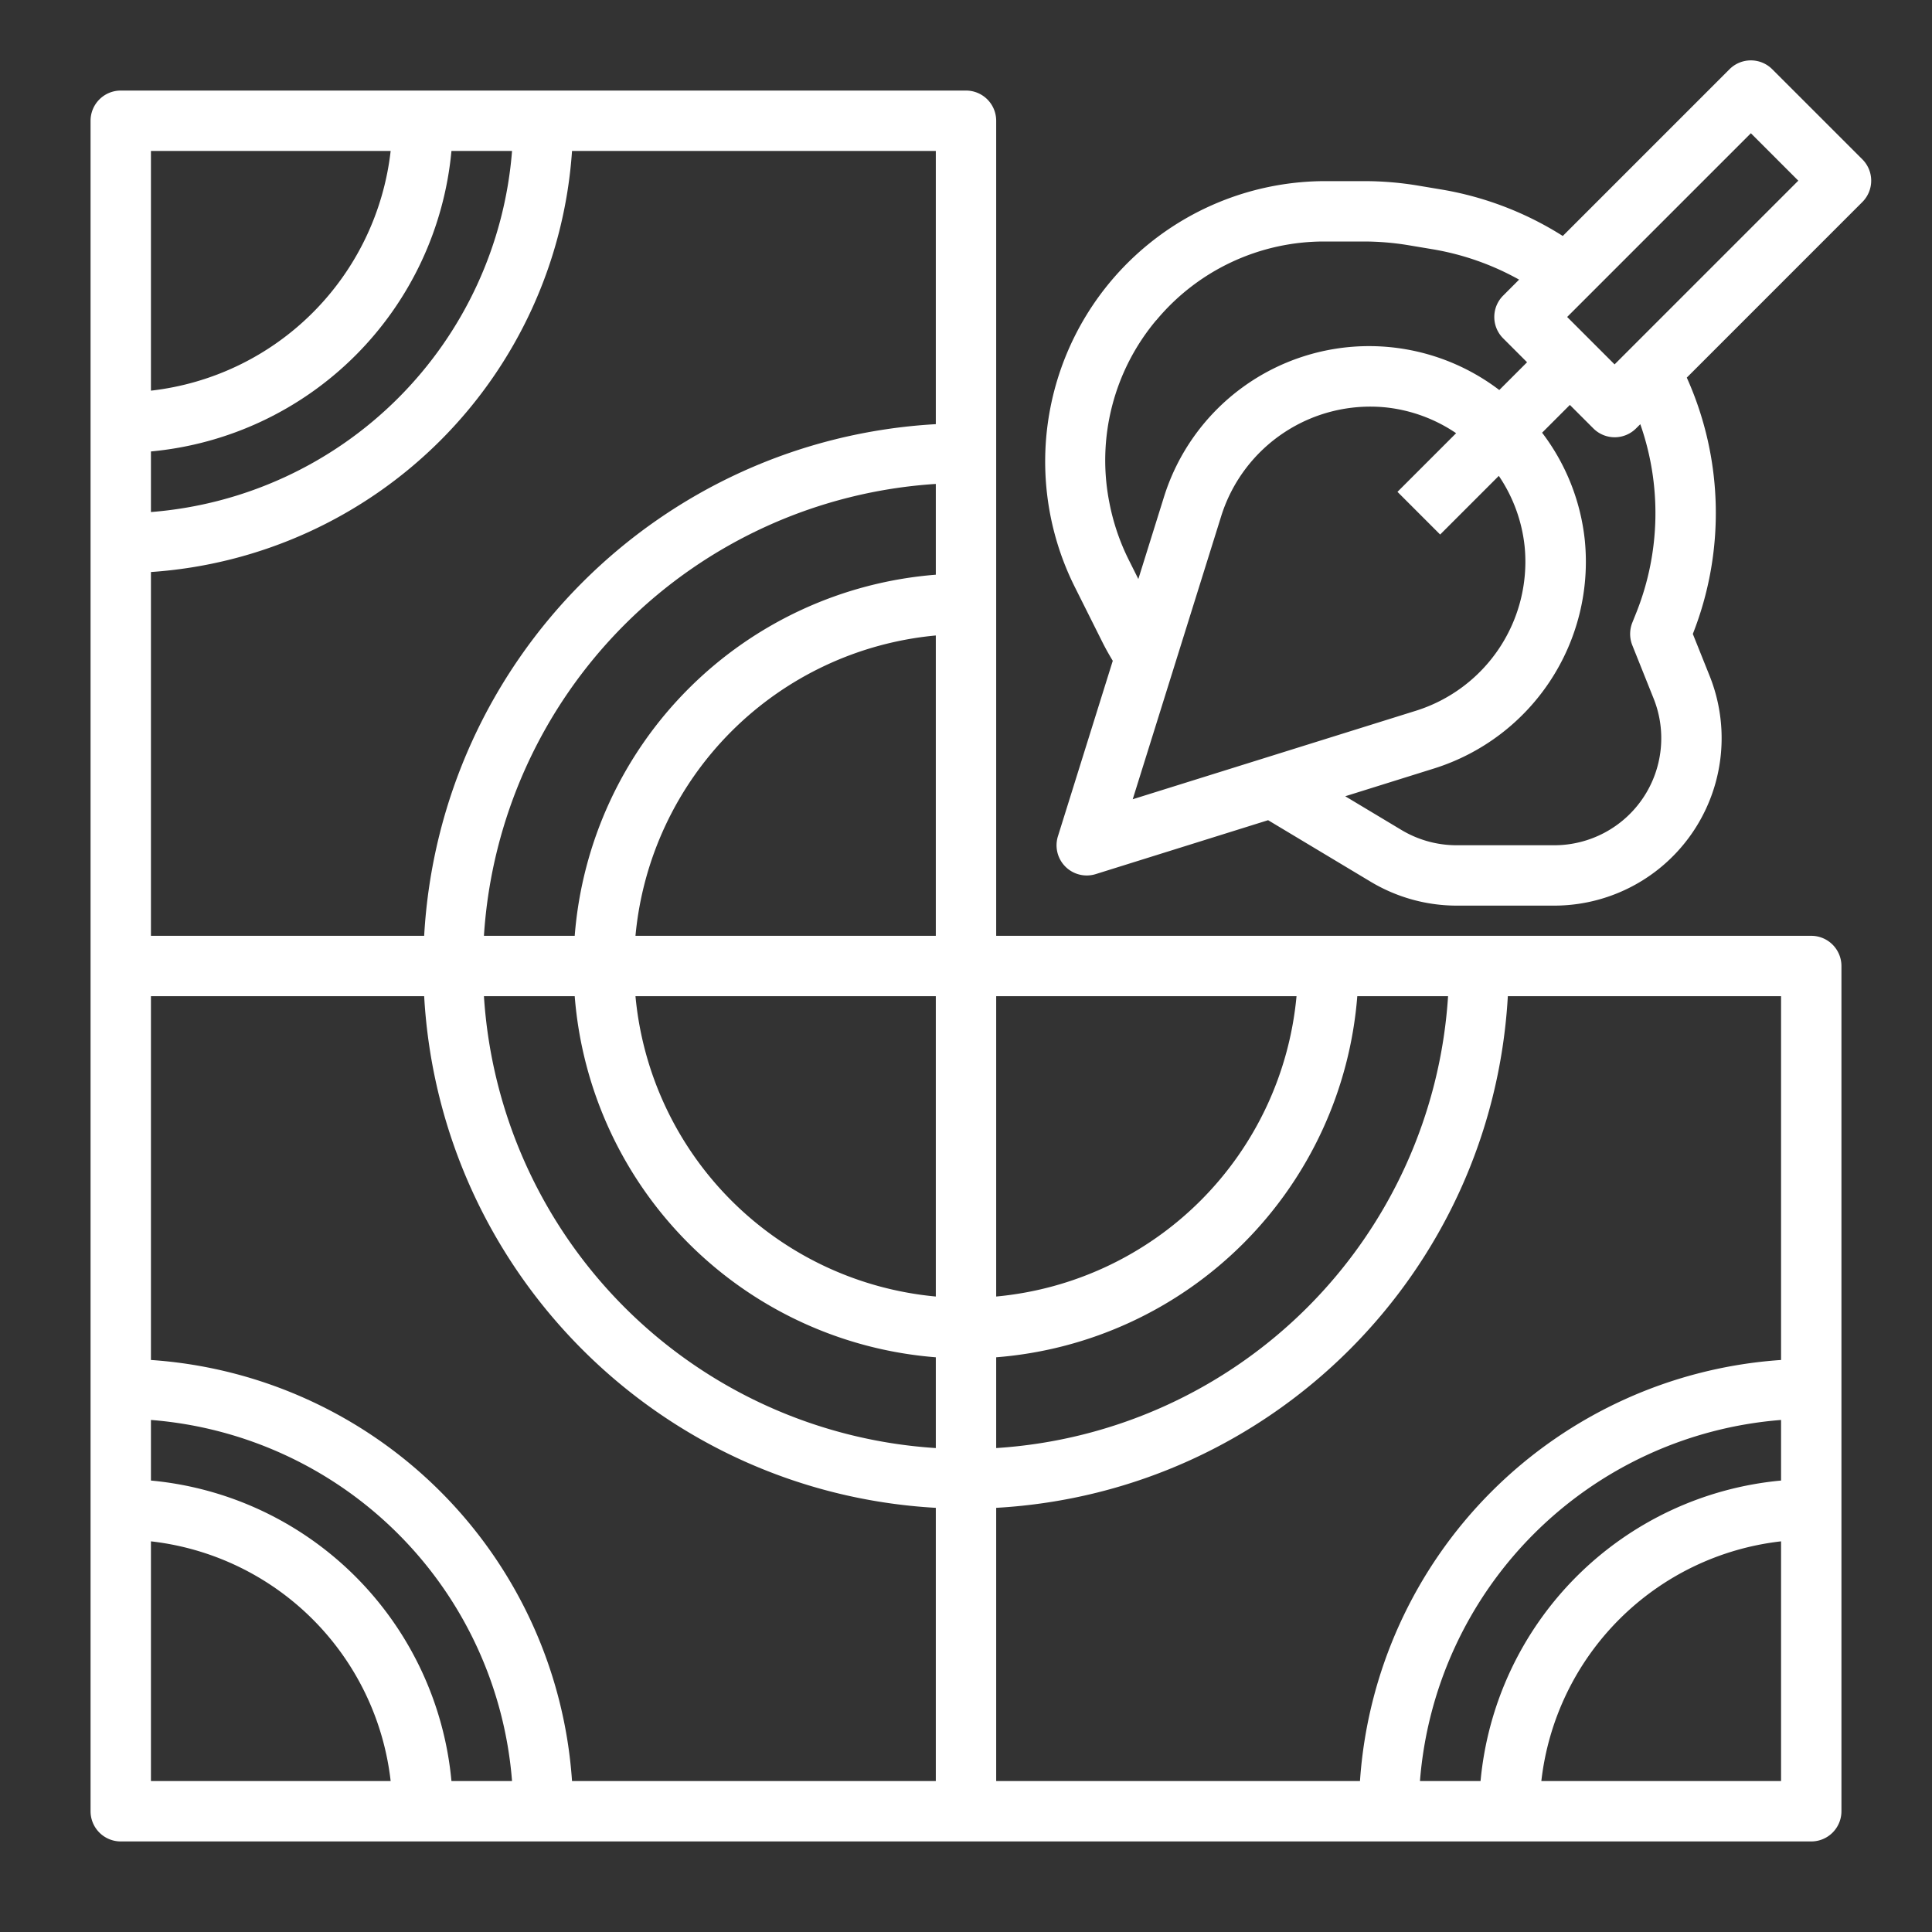 <svg xmlns="http://www.w3.org/2000/svg" version="1.1" xmlns:xlink="http://www.w3.org/1999/xlink" width="512" height="512" x="0" y="0" viewBox="0 0 64 64" style="enable-background:new 0 0 512 512" xml:space="preserve" class=""><rect x="0" y="0" width="64" height="64" fill="#333333" stroke="none"/><g><path d="M4 61h56a1 1 0 0 0 1-1V32a1 1 0 0 0-1-1H33V4a1 1 0 0 0-1-1H4a1 1 0 0 0-1 1v56a1 1 0 0 0 1 1zm27-18.051A11.01 11.01 0 0 1 21.051 33H31zm0 2.013v3.007A16.023 16.023 0 0 1 16.031 33h3.007A13.02 13.02 0 0 0 31 44.962zM33 33h9.949A11.01 11.01 0 0 1 33 42.949zm-11.949-2A11.01 11.01 0 0 1 31 21.051V31zM31 19.038A13.02 13.02 0 0 0 19.038 31h-3.007A16.023 16.023 0 0 1 31 16.031zM14.051 33c.517 9.138 7.811 16.432 16.949 16.949V59H18.949A15 15 0 0 0 5 45.051V33zM5 51.059A9.013 9.013 0 0 1 12.941 59H5zM14.955 59A11.018 11.018 0 0 0 5 49.045v-2.007A13.02 13.02 0 0 1 16.962 59zm32.083 0A13.02 13.02 0 0 1 59 47.038v2.007A11.018 11.018 0 0 0 49.045 59zm4.021 0A9.013 9.013 0 0 1 59 51.059V59zM59 45.051A15 15 0 0 0 45.051 59H33v-9.051c9.138-.517 16.432-7.811 16.949-16.949H59zM47.969 33A16.023 16.023 0 0 1 33 47.969v-3.007A13.02 13.02 0 0 0 44.962 33zM31 14.051c-9.138.517-16.432 7.811-16.949 16.949H5V18.949A15 15 0 0 0 18.949 5H31zM16.962 5A13.02 13.02 0 0 1 5 16.962v-2.007A11.018 11.018 0 0 0 14.955 5zm-4.021 0A9.013 9.013 0 0 1 5 12.941V5z" fill="#ffffff" opacity="1" data-original="#000000" class=""></path><path d="m35.6 19.436.907 1.813c.108.218.228.431.355.641l-1.816 5.81a1 1 0 0 0 1.254 1.255l5.708-1.785 3.4 2.04c.862.516 1.847.79 2.852.79h3.224a5.548 5.548 0 0 0 5.151-7.607L56.077 21a10.927 10.927 0 0 0-.2-8.491l5.816-5.817a1 1 0 0 0 0-1.414l-2.986-2.985a1 1 0 0 0-1.414 0l-5.524 5.524a10.876 10.876 0 0 0-3.982-1.533l-.819-.137A10.857 10.857 0 0 0 45.186 6h-1.322A9.289 9.289 0 0 0 35.6 19.436zm4.858-2.351a5.176 5.176 0 0 1 5.433-3.591 5.11 5.11 0 0 1 2.345.856l-1.943 1.943 1.414 1.414 1.943-1.943a5.11 5.11 0 0 1 .856 2.345 5.174 5.174 0 0 1-3.591 5.432l-9.392 2.935zm13.758 3.182-.145.362a1.014 1.014 0 0 0 0 .743l.706 1.764A3.545 3.545 0 0 1 51.484 28H48.26a3.553 3.553 0 0 1-1.825-.5l-1.872-1.123 2.948-.922A7.178 7.178 0 0 0 52.5 17.91a7.099 7.099 0 0 0-1.416-3.576l.92-.92.778.778a1 1 0 0 0 1.414 0l.141-.14a8.9 8.9 0 0 1-.121 6.215zM58 4.414l1.571 1.571-6.086 6.086-1.571-1.571zm-19.7 6.2A7.228 7.228 0 0 1 43.864 8h1.322c.487.001.973.041 1.453.12l.819.137a8.902 8.902 0 0 1 2.864 1.006l-.529.53a1 1 0 0 0 0 1.414l.793.793-.92.92a7.12 7.12 0 0 0-11.116 3.568l-.841 2.693-.32-.64a7.347 7.347 0 0 1-.635-1.868 7.22 7.22 0 0 1 1.546-6.064z" fill="#ffffff" opacity="1" data-original="#000000" class=""></path></g></svg>